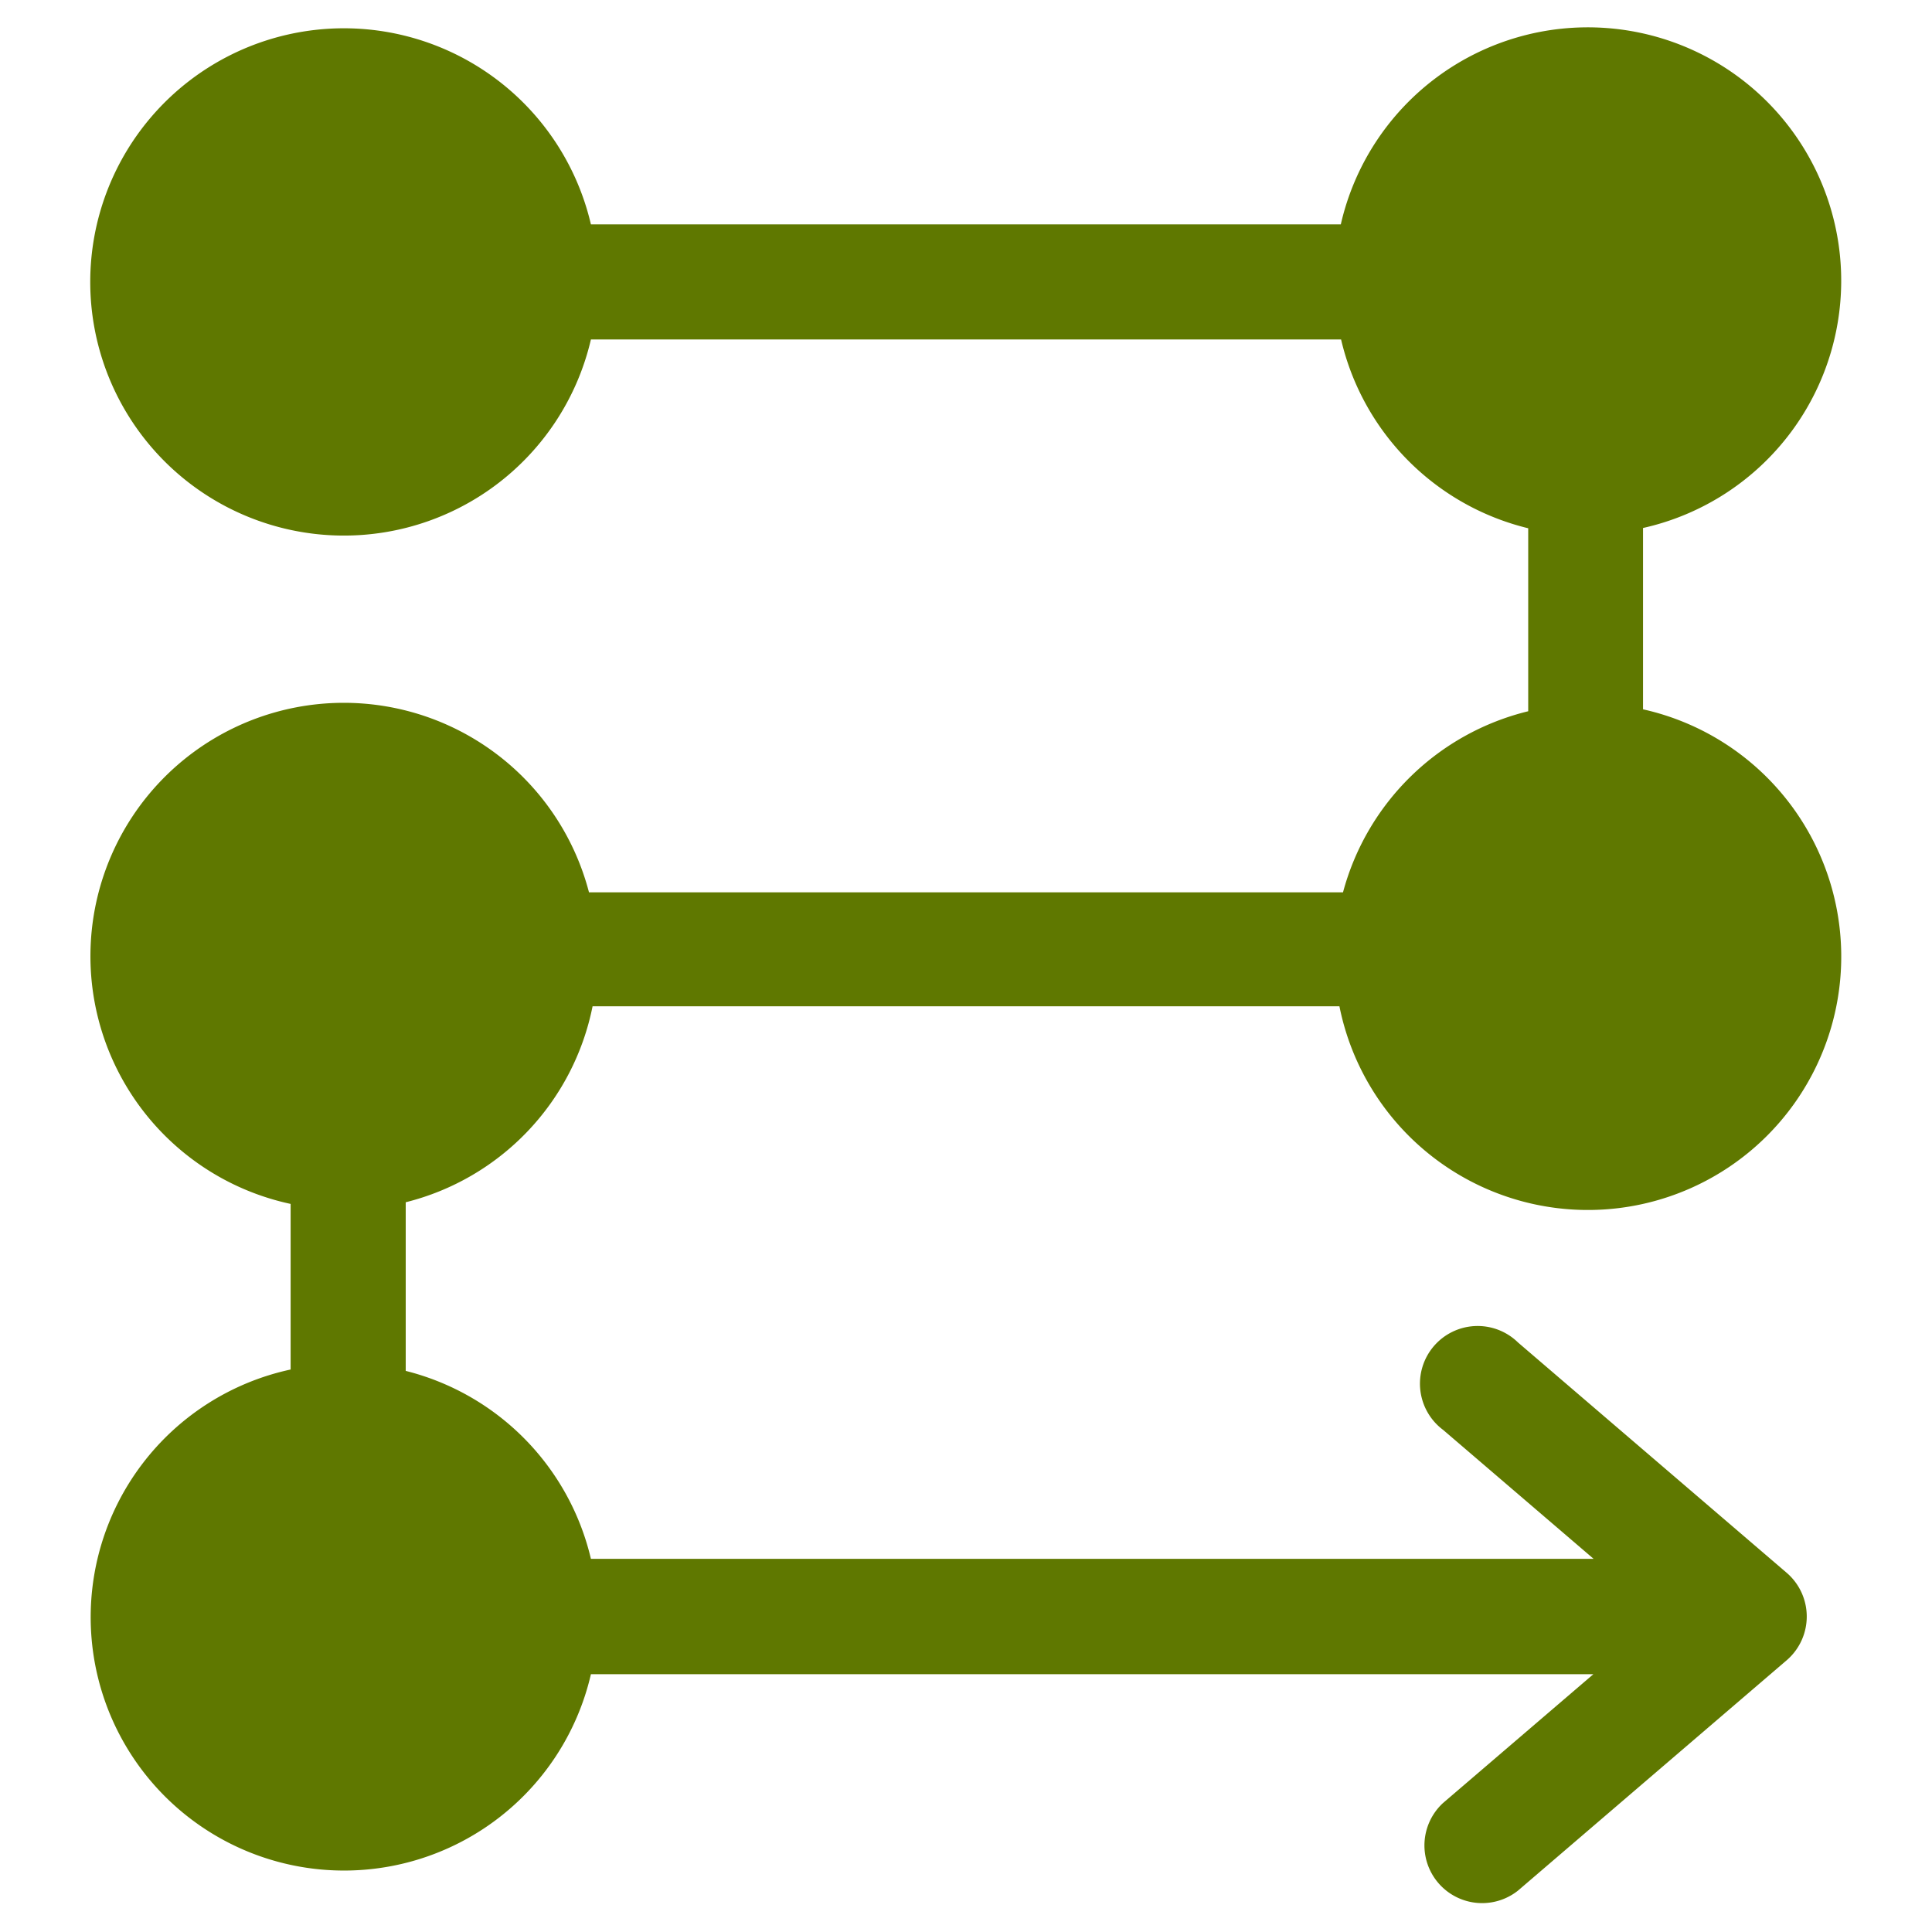 <svg xmlns="http://www.w3.org/2000/svg" viewBox="0 0 70 70"><path d="M21.47 36.46h27.06a9.18 9.18 0 1 0 11-10.76v-6.57a9.18 9.18 0 1 0-10.95-11H21.41a9.19 9.19 0 1 0 0 4.17h27.18a9.19 9.19 0 0 0 6.78 6.84v6.63a9.2 9.2 0 0 0-6.71 6.56H21.34a9.18 9.18 0 1 0-10.81 11.29v6a9.18 9.18 0 1 0 10.88 11.04h36.32l-5.45 4.67A2.09 2.09 0 0 0 55 68.5l9.74-8.35a2.09 2.09 0 0 0 0-3.16L55 48.64a2.09 2.09 0 1 0-2.71 3.17l5.45 4.67H21.41a9.19 9.19 0 0 0-6.71-6.81v-6.11a9.17 9.17 0 0 0 6.77-7.1z" style="fill:#5f7800"/></svg>